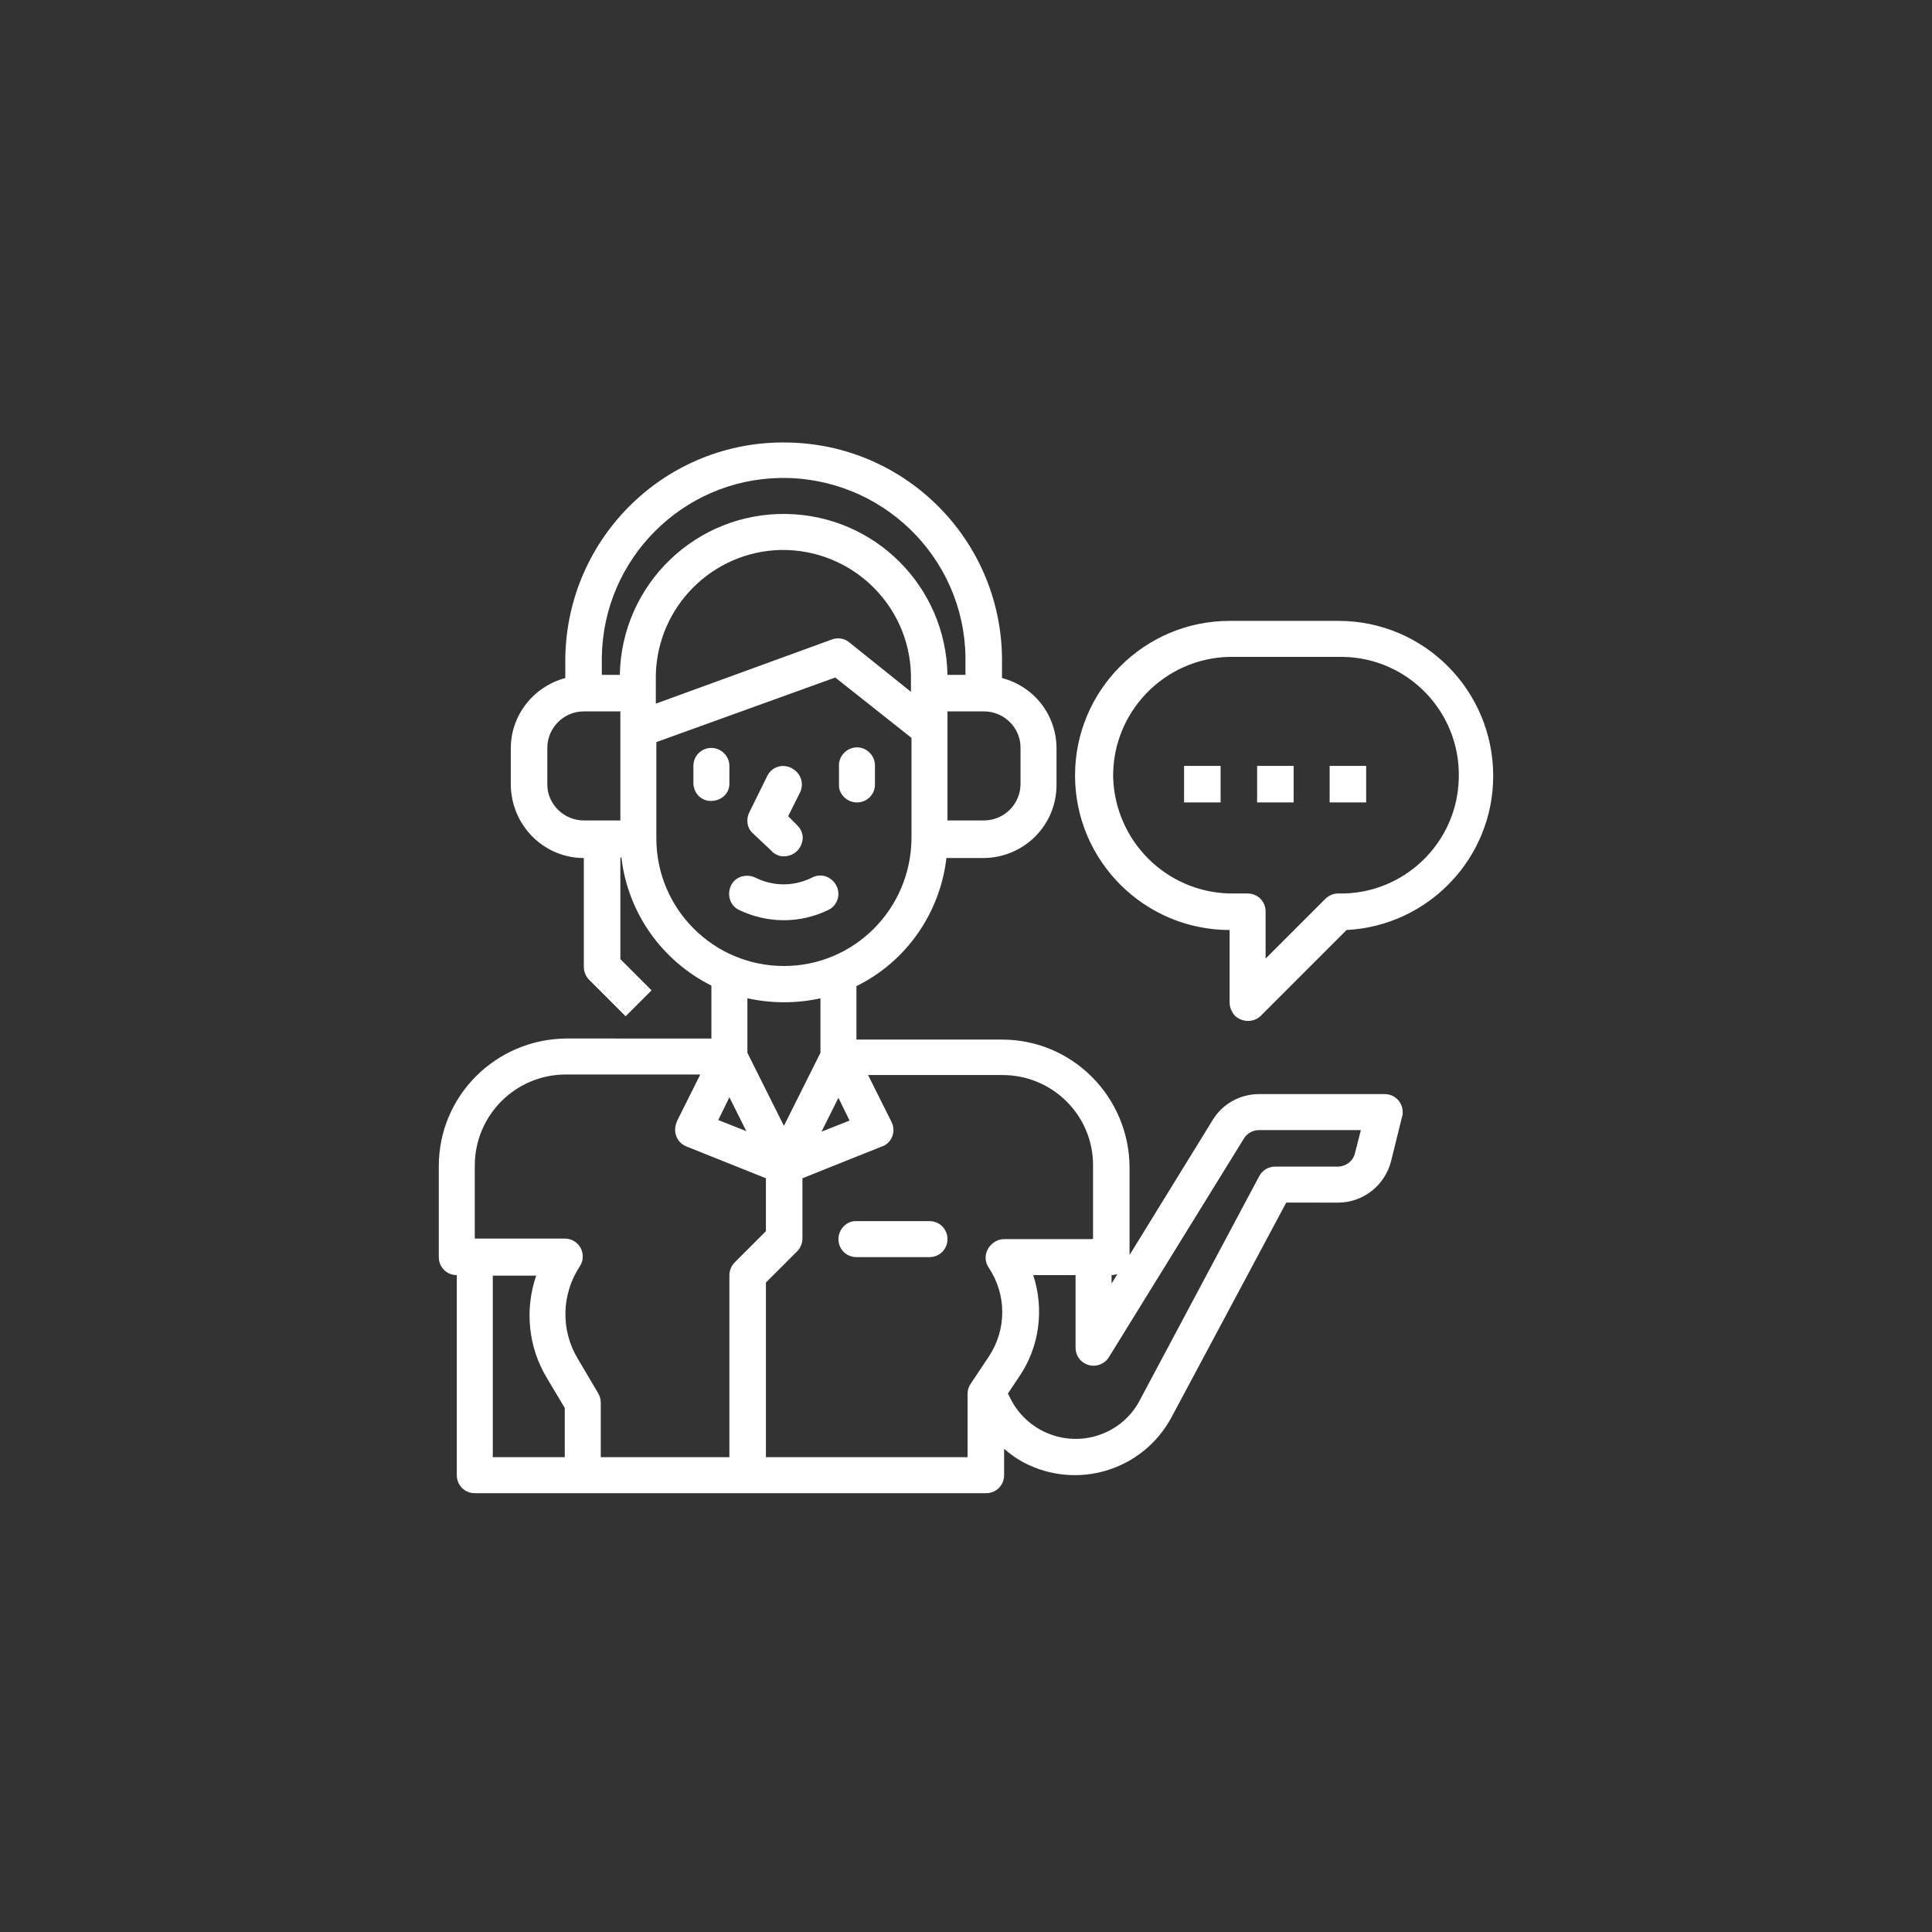 <?xml version="1.0" encoding="UTF-8"?> <!-- Generator: Adobe Illustrator 24.1.2, SVG Export Plug-In . SVG Version: 6.00 Build 0) --> <svg xmlns="http://www.w3.org/2000/svg" xmlns:xlink="http://www.w3.org/1999/xlink" id="Capa_1" x="0px" y="0px" viewBox="0 0 365 365" style="enable-background:new 0 0 365 365;" xml:space="preserve"><rect x="0" y="0" width="365" height="365" fill="#333333" stroke="none"/> <style type="text/css"> .st0{fill:#FFFFFF;} </style> <path class="st0" d="M142.2,157.4c-1.1-1-1.3-2.7-0.6-4l3.4-6.9c0.9-1.7,3-2.3,4.7-1.3c1.6,0.9,2.2,2.8,1.5,4.4l-2.3,4.6l1.7,1.7 c0.9,0.9,1.3,2.1,0.9,3.3c-0.5,1.8-2.3,2.9-4.2,2.5c-0.6-0.2-1.2-0.5-1.6-1L142.2,157.4z M161.9,151.6c1.9,0,3.4-1.5,3.4-3.4v-3.4 c0.1-1.9-1.4-3.5-3.2-3.6c-1.9-0.1-3.5,1.4-3.6,3.2c0,0.1,0,0.2,0,0.4v3.4C158.4,150,160,151.6,161.9,151.6z M134.4,141.3 c-1.9,0-3.4,1.5-3.4,3.4v3.4c0.1,1.9,1.7,3.4,3.6,3.2c1.8-0.1,3.2-1.5,3.2-3.2v-3.4C137.8,142.8,136.2,141.3,134.4,141.3 L134.4,141.3z M156.5,171.9c1.7-0.8,2.4-2.9,1.5-4.6s-2.9-2.4-4.6-1.5l0,0c-3.4,1.7-7.3,1.7-10.7,0c-1.7-0.8-3.8-0.2-4.6,1.5 s-0.2,3.8,1.5,4.6l0,0C145,174.5,151.2,174.5,156.5,171.9L156.5,171.9z M134.4,196.3v-10.1c-9.4-4.7-15.8-13.8-17-24.2h-0.2v19.2 l5.9,5.9l-4.9,4.9l-6.9-6.9c-0.6-0.6-1-1.5-1-2.4v-20.6c-7.6,0-13.7-6.2-13.8-13.8v-6.9c0-6.3,4.3-11.7,10.3-13.3v-3.9 c0.4-22.8,19.1-41,41.9-40.6c22.3,0.3,40.3,18.3,40.6,40.6v3.9c6.1,1.6,10.3,7,10.3,13.3v6.9c0,7.6-6.1,13.7-13.7,13.8h-7.1 c-1.2,10.4-7.6,19.6-17,24.2v10.1h27.5c13.3,0,24,10.8,24.1,24.1v16.6l15.7-25.5c1.9-3.1,5.2-4.9,8.8-4.9h23.7 c1.9,0,3.4,1.5,3.4,3.4c0,0.3,0,0.6-0.1,0.8l-2.1,8.5c-1.2,4.6-5.3,7.8-10,7.8H243l-21.7,40.6c-5.4,10-17.8,13.8-27.9,8.5 c-1.3-0.7-2.6-1.6-3.7-2.6v5c0,1.9-1.5,3.4-3.4,3.4c0,0,0,0,0,0H89.7c-1.9,0-3.4-1.5-3.4-3.4c0,0,0,0,0,0v-37.8 c-1.9,0-3.4-1.5-3.4-3.4l0,0v-17.2c0-13.3,10.8-24,24.1-24.1H134.4z M135.7,211.6l5.3,2.1l-3.2-6.4L135.7,211.6z M93.1,275.3h13.6 V266l-3.4-5.7c-3.5-5.8-4.2-12.9-2-19.3h-8.2V275.3z M137.8,275.3v-34.4c0-0.9,0.4-1.8,1-2.4l5.9-5.9v-10l-15-6 c-1.8-0.7-2.6-2.7-1.9-4.5c0-0.1,0.1-0.2,0.1-0.3l4.4-8.8h-25.4c-9.5,0-17.2,7.7-17.2,17.2v13.8h17c1.9,0,3.4,1.5,3.4,3.4 c0,0.7-0.2,1.3-0.6,1.9c-3.4,5.2-3.6,11.9-0.4,17.3l3.9,6.6c0.3,0.5,0.5,1.1,0.5,1.8v10.3L137.8,275.3z M209.5,256.4 c-1,1.6-3.1,2.1-4.7,1.1c-1-0.6-1.6-1.7-1.6-2.9v-13.7h-8c2.1,6.4,1.2,13.5-2.6,19.1l-2.2,3.3l0.2,0.3c3.1,7,11.2,10.1,18.1,7.1 c2.8-1.2,5.2-3.4,6.6-6.1l22.6-42.4c0.6-1.1,1.7-1.8,3-1.8h11.8c1.6,0,3-1.1,3.3-2.6l1.1-4.3h-19.2c-1.2,0-2.3,0.6-2.9,1.6 L209.5,256.4z M211.1,240.7c-0.4,0.1-0.7,0.2-1.1,0.2v1.6L211.1,240.7z M189.4,203.1H164l4.4,8.8c0.9,1.7,0.2,3.8-1.5,4.6 c-0.1,0-0.2,0.1-0.3,0.1l-15,6V234c0,0.9-0.4,1.8-1,2.4l-5.9,5.9v33h38.1v-12c0-0.7,0.2-1.3,0.6-1.9l3.4-5.1 c3.4-5.1,3.4-11.7,0-16.8c-1.1-1.6-0.6-3.7,1-4.8c0.6-0.4,1.2-0.6,1.9-0.6h16.6c0.1,0,0.1-0.1,0.2-0.1v-13.7 C206.6,210.8,198.9,203.1,189.4,203.1C189.4,203.1,189.4,203.1,189.4,203.1z M155.2,213.8l5.3-2.1l-2.1-4.3L155.2,213.8z M124,132.9 l33.2-12.1c1.1-0.4,2.4-0.2,3.3,0.6l11.6,9.3v-3.2c-0.3-13.3-11.3-23.8-24.6-23.6c-12.9,0.3-23.3,10.7-23.6,23.6V132.9z M185.9,134.4H179V155h6.9c3.8,0,6.9-3.1,6.9-6.9v-6.9C192.8,137.5,189.7,134.4,185.9,134.4L185.9,134.4z M113.7,124.1v3.4h3.4 c0.3-17.1,14.4-30.7,31.5-30.4c16.7,0.3,30.1,13.7,30.4,30.4h3.4v-3.4c-0.3-19-16-34.1-35-33.8C129,90.6,114,105.5,113.7,124.1z M110.3,155h6.9v-20.6h-6.9c-3.8,0-6.9,3.1-6.9,6.9v6.9C103.4,151.9,106.5,155,110.3,155z M148.1,182.5c13.3,0,24-10.8,24.1-24.1 v-19L157.8,128L124,140.2v18.2C124,171.7,134.8,182.5,148.1,182.5z M141.2,188.6v10.3l6.9,13.8l6.9-13.8v-10.3 C150.5,189.6,145.8,189.6,141.2,188.6L141.2,188.6z M158.4,234.1c0,1.9,1.5,3.4,3.4,3.4h13.8c1.9,0,3.4-1.5,3.4-3.4 s-1.5-3.4-3.4-3.4h-13.8C160,230.6,158.4,232.2,158.4,234.1L158.4,234.1z M232.3,189.4v-13.7c-16.1,0-29.2-13.1-29.2-29.2 s13.1-29.2,29.2-29.2l0,0h20.6c16.1,0,29.2,13.1,29.2,29.3c0,15.5-12.2,28.3-27.7,29.1l-16.2,16.2c-1.3,1.3-3.5,1.3-4.9,0 C232.7,191.2,232.3,190.3,232.3,189.4z M232.3,168.8h3.4c1.9,0,3.4,1.5,3.4,3.4c0,0,0,0,0,0v8.9l11.3-11.3c0.6-0.6,1.5-1,2.4-1 c12.3,0.3,22.6-9.5,22.8-21.9c0.3-12.3-9.5-22.6-21.9-22.8c-0.3,0-0.6,0-0.9,0h-20.6c-12.3,0.3-22.1,10.5-21.9,22.8 C210.7,158.9,220.3,168.5,232.3,168.8L232.3,168.8z M223.7,151.6h6.9v-6.9h-6.9V151.6z M244.4,144.7h-6.9v6.9h6.9V144.7z M258.1,144.7h-6.9v6.9h6.9V144.7z"></path> </svg> 